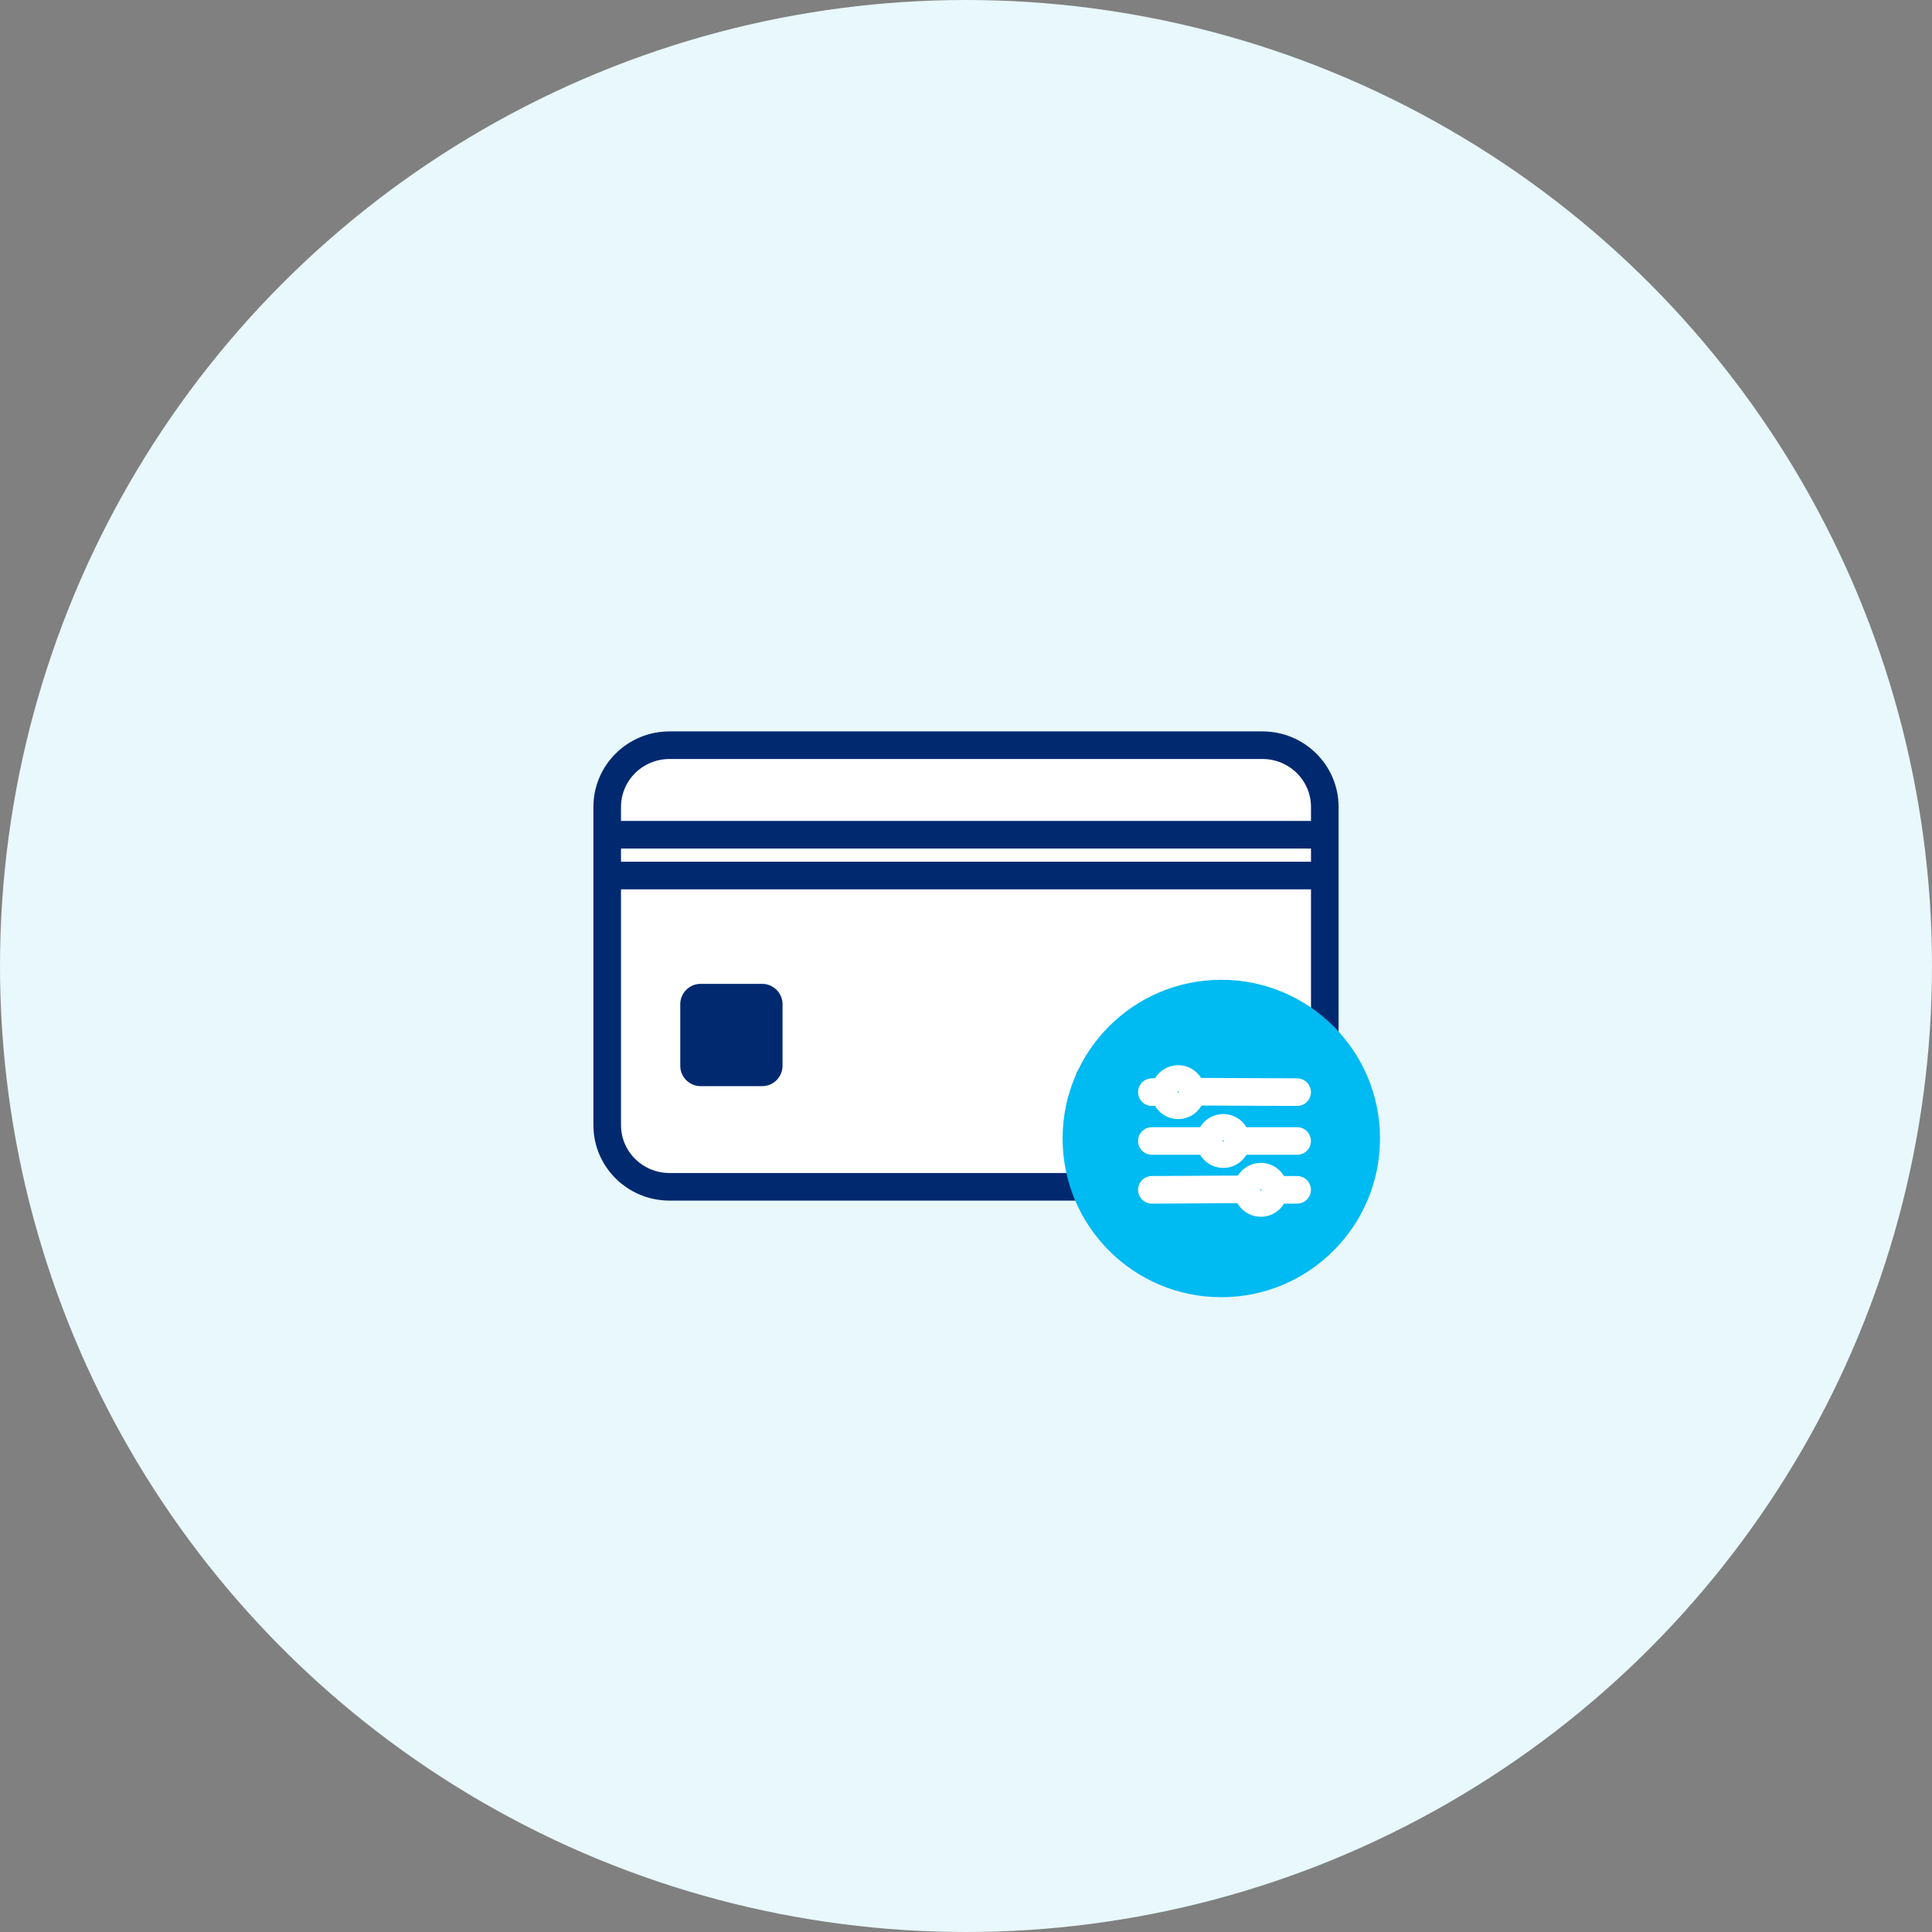 <svg width="140" height="140" viewBox="0 0 140 140" fill="none" xmlns="http://www.w3.org/2000/svg">
<rect x="0" y="0" width="140" height="140" fill="#808080" stroke="none"/>
<circle cx="70" cy="70" r="70" fill="#E8F8FD"/>
<path d="M91.476 86H48.517C46.02 86 44 83.999 44 81.531V58.477C44 56.001 46.02 54 48.517 54H91.483C93.973 54 96 56.001 96 58.477V81.531C95.993 83.999 93.973 86 91.476 86Z" fill="white" stroke="#002970" stroke-width="2" stroke-miterlimit="10"/>
<path d="M55.231 78.206H50.769C50.234 78.206 49.794 77.766 49.794 77.231V72.769C49.794 72.234 50.234 71.794 50.769 71.794H55.231C55.766 71.794 56.206 72.234 56.206 72.769V77.231C56.206 77.766 55.766 78.206 55.231 78.206Z" fill="#002970" stroke="#002970"/>
<path d="M44.706 60.487H95.529" stroke="#002970" stroke-width="2" stroke-miterlimit="10" stroke-linecap="round"/>
<path d="M44.148 63.445H94.972" stroke="#002970" stroke-width="2" stroke-miterlimit="10" stroke-linecap="round"/>
<path d="M78.948 78.134H87.066" stroke="#002970" stroke-width="2" stroke-miterlimit="10" stroke-linecap="round"/>
<path d="M88.5 94C94.851 94 100 88.851 100 82.5C100 76.149 94.851 71 88.5 71C82.149 71 77 76.149 77 82.5C77 88.851 82.149 94 88.5 94Z" fill="#00BAF2"/>
<path d="M83.469 86.219L89.747 86.186" stroke="white" stroke-width="2" stroke-miterlimit="10" stroke-linecap="round"/>
<path d="M92.469 86.219H93.994" stroke="white" stroke-width="2" stroke-miterlimit="10" stroke-linecap="round"/>
<path d="M91.364 87.172C91.89 87.172 92.317 86.745 92.317 86.219C92.317 85.693 91.89 85.266 91.364 85.266C90.838 85.266 90.411 85.693 90.411 86.219C90.411 86.745 90.838 87.172 91.364 87.172Z" stroke="white" stroke-width="2" stroke-miterlimit="10"/>
<path d="M83.469 82.68H87.46" stroke="white" stroke-width="2" stroke-miterlimit="10" stroke-linecap="round"/>
<path d="M90.003 82.68H93.994" stroke="white" stroke-width="2" stroke-miterlimit="10" stroke-linecap="round"/>
<path d="M88.642 83.632C89.168 83.632 89.594 83.206 89.594 82.68C89.594 82.153 89.168 81.727 88.642 81.727C88.115 81.727 87.689 82.153 87.689 82.68C87.689 83.206 88.115 83.632 88.642 83.632Z" stroke="white" stroke-width="2" stroke-miterlimit="10"/>
<path d="M83.469 79.141L84.302 79.108" stroke="white" stroke-width="2" stroke-miterlimit="10" stroke-linecap="round"/>
<path d="M86.48 79.108L93.994 79.141" stroke="white" stroke-width="2" stroke-miterlimit="10" stroke-linecap="round"/>
<path d="M85.374 80.093C85.901 80.093 86.327 79.667 86.327 79.14C86.327 78.614 85.901 78.188 85.374 78.188C84.848 78.188 84.422 78.614 84.422 79.14C84.422 79.667 84.848 80.093 85.374 80.093Z" stroke="white" stroke-width="2" stroke-miterlimit="10"/>
</svg>
